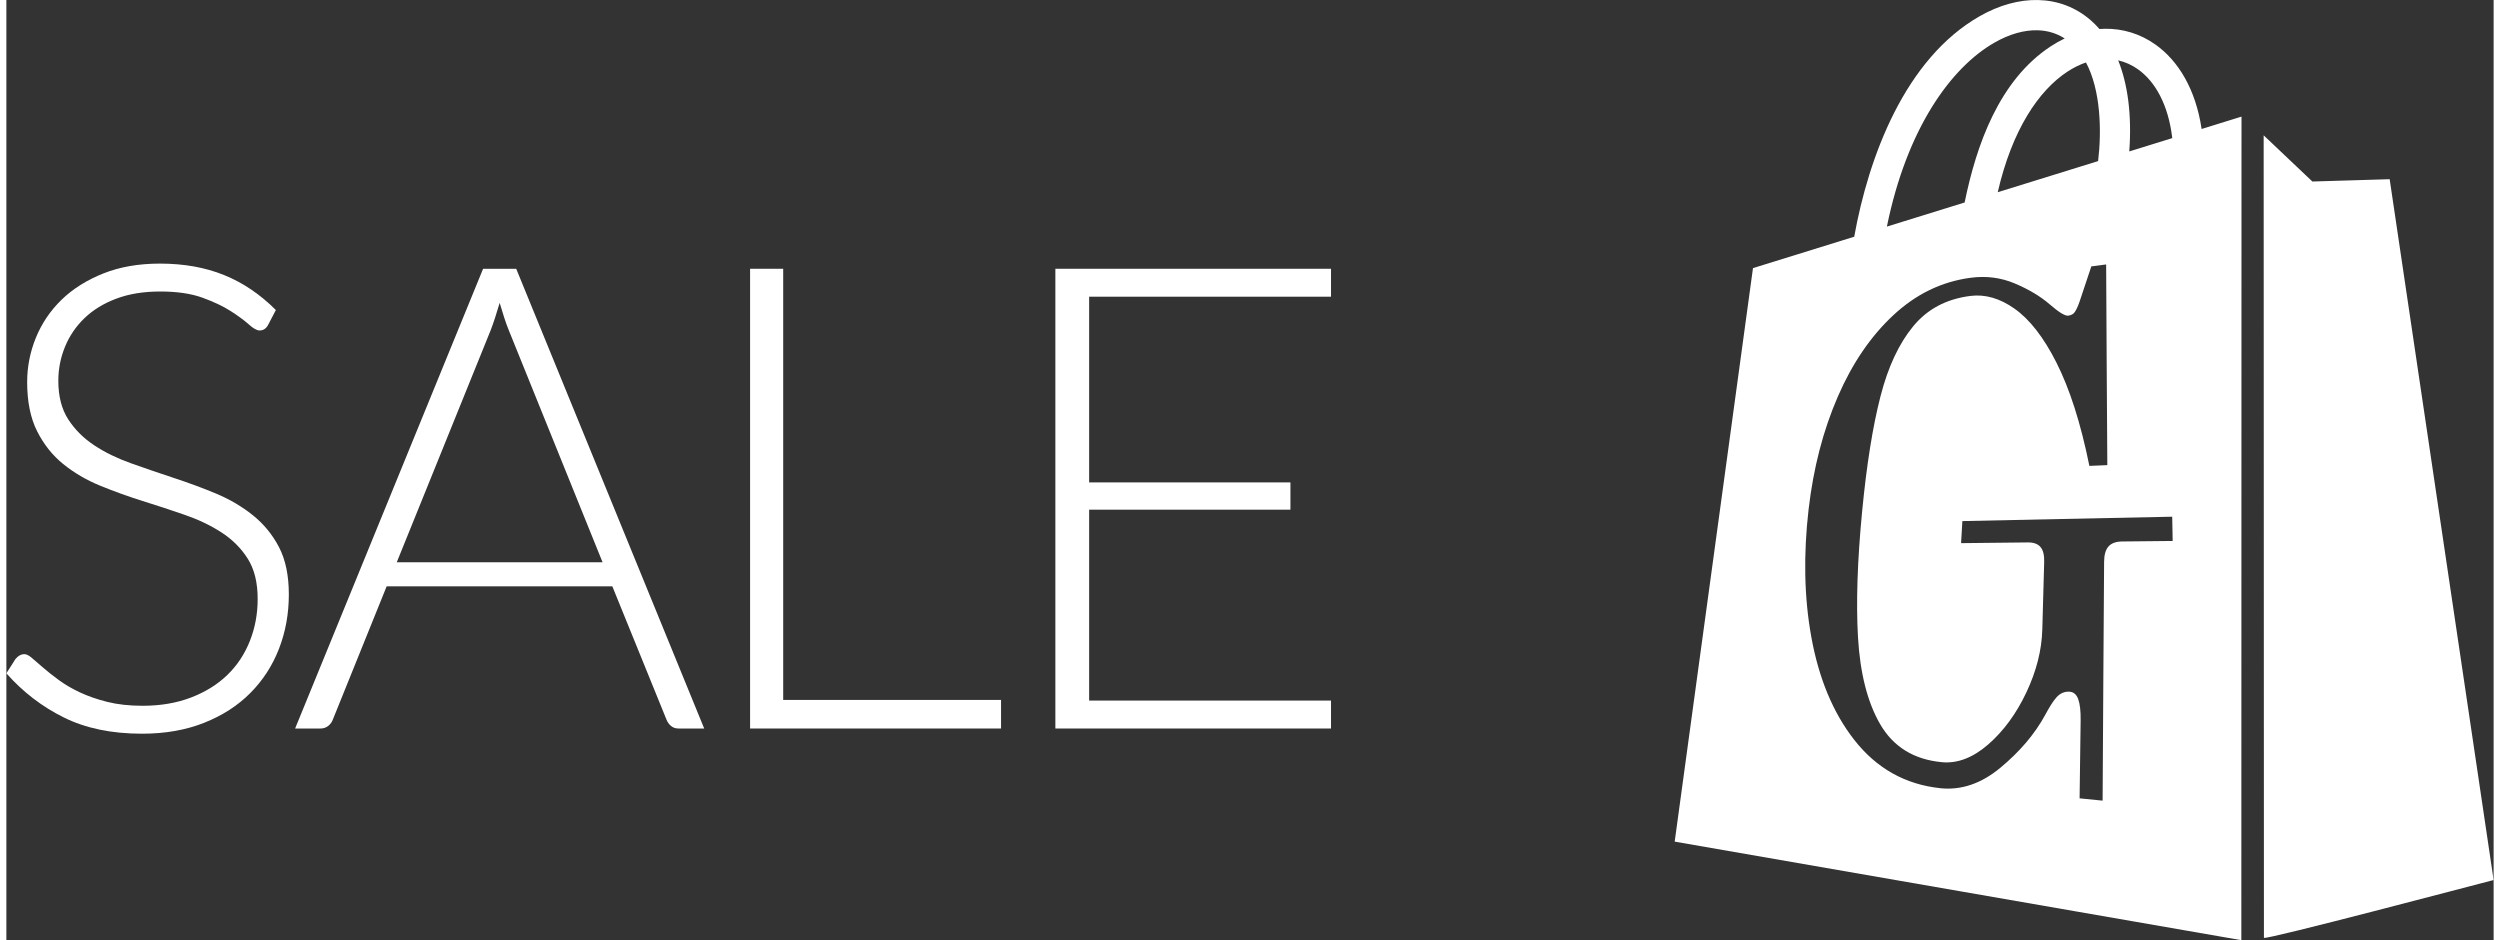 <?xml version="1.0" encoding="UTF-8"?>
<!DOCTYPE svg PUBLIC "-//W3C//DTD SVG 1.1//EN" "http://www.w3.org/Graphics/SVG/1.1/DTD/svg11.dtd">
<svg xmlns="http://www.w3.org/2000/svg" xmlns:xlink="http://www.w3.org/1999/xlink" xmlns:xodm="http://www.corel.com/coreldraw/odm/2003" xml:space="preserve" width="117" height="44" version="1.1" style="shape-rendering:geometricPrecision; text-rendering:geometricPrecision; image-rendering:optimizeQuality; fill-rule:evenodd; clip-rule:evenodd" viewBox="0 0 3232.19 1221.76">
 <rect x="0" y="0" width="3232.19" height="1221.76" fill="#333333" stroke="none"/>
 <defs>
  <style type="text/css">
   <![CDATA[
    .fil0 {fill:white}
    .fil1 {fill:white;fill-rule:nonzero}
   ]]>
  </style>
 </defs>
 <g id="Ebene_x0020_1">
  <path class="fil0" d="M2933.7 1218.76c5.41,2.18 269.75,-67.81 298.47,-75.15l-135.07 -910.74 -100.45 3.01 -63.3 -60.03 0.35 1042.9zm-420.22 -194.46c-46.04,-4.77 -83.4,-26.04 -112.25,-62.95 -27.65,-35.37 -46.09,-80.24 -55.76,-133.93 -4.7,-26.03 -7.26,-52.93 -7.78,-80.81 -0.5,-27.24 0.93,-55.47 4.3,-84.62 6.28,-54.16 18.97,-102.82 38.06,-146.77 18.79,-43.26 42.7,-78.25 71.89,-105.47 29.36,-27.39 62.65,-43.71 100.5,-48.78 20.27,-2.71 39.41,-0.25 57.42,7.34 18.32,7.72 33.57,16.87 45.62,27.31 11.71,10.15 19.66,15.02 23.73,14.59 4.07,-0.44 7.03,-2.1 8.91,-5 1.87,-2.88 3.97,-7.3 6.05,-13.37 5.21,-15.24 10.17,-30.54 15.23,-45.65 6.35,-0.83 12.83,-1.68 19.27,-2.54 0.2,40.7 0.49,82.47 0.68,125.18 0.2,43.93 0.56,89.23 0.85,135.6 -7.84,0.33 -15.63,0.66 -23.33,0.99 -11.23,-55.61 -25.57,-100.19 -42.9,-134.44 -16.74,-33.06 -34.96,-56.24 -54.49,-69.96 -19.14,-13.45 -38.14,-18.85 -57.11,-16.47 -31.39,3.93 -56.12,17.14 -74.54,39.58 -18.48,22.51 -32.59,52.63 -42.44,91.01 -10.02,39.02 -17.98,88.62 -23.85,149.69 -6.1,63.42 -7.96,118.06 -5.35,163.24 2.7,46.49 12.2,84.34 28.75,112.91 17.04,29.44 43.79,46.12 80.54,49.5 20.03,1.84 40.05,-5.8 59.86,-23.01 19.86,-17.25 36.5,-39.85 49.62,-67.61 13.06,-27.62 20.02,-54.92 20.75,-81.86 0.81,-29.7 1.61,-58.98 2.43,-87.78 0.25,-8.91 -1.36,-15.32 -4.77,-19.35 -3.42,-4.05 -8.89,-6.08 -16.45,-6 -29.53,0.32 -58.43,0.68 -86.76,0.95 0.56,-9.52 1.12,-19.16 1.67,-28.67 42.03,-0.91 85.33,-1.83 129.93,-2.75 46.06,-0.95 93.59,-1.97 142.78,-2.94 0.19,10.51 0.39,21.01 0.58,31.52 -22.2,0.27 -43.98,0.48 -65.47,0.67 -8.13,0.08 -14.13,2.19 -17.91,6.46 -3.76,4.24 -5.67,10.83 -5.72,19.97 -0.28,48.26 -0.64,97.94 -0.98,148.83 -0.34,52.3 -0.63,106.16 -0.96,161.52 -10.05,-1.03 -20.01,-1.97 -29.92,-2.98 0.45,-34.34 0.93,-68.13 1.37,-101.35 0.16,-12.22 -0.91,-21.49 -3.2,-27.69 -2.25,-6.1 -6.08,-9.25 -11.4,-9.56 -6.43,-0.36 -12.04,2.05 -16.81,7.38 -4.83,5.4 -9.39,13.08 -14.53,22.57 -13.8,25.47 -33.68,48.46 -58.57,69.06 -24.75,20.49 -50.78,29.22 -77.57,26.45zm-112.19 -716.67c18.59,-103.76 66,-231.29 163.05,-286.58 25.58,-14.58 51.56,-21.59 75.97,-21.01 25.46,0.61 48.95,9.4 68.45,26.39 3.92,3.42 7.67,7.18 11.22,11.28 2.25,-0.17 4.49,-0.28 6.72,-0.32 23.75,-0.4 46.42,6.59 66.06,20.53 29.86,21.19 52.36,58.39 59.97,109.7l51.83 -16.08 -0.21 1070.21 -736.37 -128.05 101.74 -745.28 131.56 -40.8zm343.02 -229.19c12.24,30.55 17.93,70.01 14.41,118.35l55.88 -17.33c-5.07,-43.16 -22.03,-73.42 -44.65,-89.48 -7.9,-5.6 -16.55,-9.48 -25.64,-11.54zm-26.08 130.9c4.72,-39.42 3.38,-92.42 -15.79,-128.16 -8.04,2.73 -16.16,6.72 -24.2,12 -37.22,24.42 -71.76,75.44 -90.46,156.61l130.45 -40.45zm-43.42 -159.37c-10.56,-6.78 -22.59,-10.32 -35.43,-10.63 -17.28,-0.41 -36.29,4.9 -55.62,15.92 -57.09,32.52 -114.22,112.34 -140.01,239.2l101.02 -31.33c15.25,-74.78 44.9,-158.98 111.9,-202.93 5.98,-3.92 12.04,-7.33 18.15,-10.23z"/>
  <path class="fil1" d="M340.06 422.27c-2.54,4.78 -6.19,7.17 -10.97,7.17 -3.66,0 -8.3,-2.67 -14.07,-7.87 -5.77,-5.21 -13.64,-10.97 -23.49,-17.3 -9.84,-6.33 -22.08,-12.1 -36.84,-17.44 -14.77,-5.35 -33.05,-8.02 -54.71,-8.02 -21.66,0 -40.65,3.09 -57.1,9.28 -16.46,6.19 -30.24,14.63 -41.35,25.32 -11.11,10.69 -19.54,23.07 -25.31,37.13 -5.77,14.06 -8.72,28.83 -8.72,44.3 0,20.25 4.36,36.99 12.94,50.21 8.58,13.22 19.83,24.47 33.9,33.75 14.06,9.29 30.09,17.02 47.96,23.35 17.86,6.33 36.14,12.66 54.99,18.85 18.84,6.19 37.26,12.94 55.13,20.39 17.86,7.45 33.75,16.87 47.82,28.12 14.06,11.25 25.45,25.04 34.03,41.49 8.58,16.46 12.79,36.99 12.79,61.46 0,25.04 -4.22,48.52 -12.79,70.6 -8.58,22.08 -21.09,41.35 -37.41,57.66 -16.18,16.31 -36.15,29.11 -59.77,38.53 -23.63,9.42 -50.63,14.21 -80.87,14.21 -39.38,0 -73.27,-7.03 -101.54,-21.09 -28.41,-14.07 -53.3,-33.19 -74.68,-57.38l11.81 -18.57c3.38,-4.22 7.32,-6.32 11.81,-6.32 2.53,0 5.77,1.69 9.7,5.06 3.94,3.38 8.72,7.45 14.35,12.37 5.62,4.92 12.37,10.27 20.25,16.03 7.74,5.77 16.88,11.11 27.28,16.03 10.41,4.93 22.36,9.14 35.87,12.52 13.5,3.38 28.83,5.06 45.99,5.06 23.49,0 44.58,-3.66 63.15,-10.83 18.57,-7.17 34.18,-16.87 46.97,-29.25 12.8,-12.37 22.51,-27.14 29.25,-44.16 6.75,-17.02 10.13,-35.16 10.13,-54.56 0,-21.09 -4.22,-38.54 -12.79,-52.18 -8.58,-13.64 -19.97,-25.04 -34.04,-34.17 -14.06,-9.14 -29.95,-16.74 -47.81,-22.93 -17.86,-6.19 -36.29,-12.24 -55.13,-18.14 -18.84,-5.91 -37.13,-12.52 -54.98,-19.83 -17.86,-7.31 -33.9,-16.73 -47.96,-28.12 -14.07,-11.39 -25.32,-25.6 -33.9,-42.62 -8.58,-17.02 -12.94,-38.25 -12.94,-63.85 0,-19.97 3.8,-39.23 11.39,-57.8 7.6,-18.56 18.7,-35.02 33.33,-49.22 14.63,-14.2 32.77,-25.59 54.29,-34.17 21.52,-8.58 45.99,-12.8 73.55,-12.8 30.95,0 58.79,4.93 83.4,14.91 24.61,9.98 46.97,25.17 67.23,45.43l-10.13 19.41z"/>
  <path id="1" class="fil1" d="M906.82 946.7l-33.33 0c-3.94,0 -7.17,-1.12 -9.71,-3.24 -2.53,-2.11 -4.5,-4.78 -5.9,-8.16l-70.46 -173.4 -293.23 0 -70.04 173.4c-1.13,3.1 -3.09,5.77 -5.91,8.02 -2.81,2.25 -6.19,3.38 -10.13,3.38l-32.9 0 244.28 -597.42 43.04 0 244.29 597.42zm-399.55 -216.02l267.49 0 -121.93 -301.66c-1.97,-4.78 -3.94,-10.27 -5.91,-16.31 -1.97,-6.05 -3.93,-12.38 -5.9,-19.13 -1.97,6.75 -3.94,13.08 -5.91,19.13 -1.96,6.04 -3.93,11.67 -5.9,16.73l-121.93 301.24z"/>
  <polygon id="2" class="fil1" points="1009.48,909.57 1292.58,909.57 1292.58,946.7 966.45,946.7 966.45,349.27 1009.48,349.27 "/>
  <polygon id="3" class="fil1" points="1721.38,349.27 1721.38,385.56 1407.05,385.56 1407.05,626.89 1668.64,626.89 1668.64,662.33 1407.05,662.33 1407.05,910.41 1721.38,910.41 1721.38,946.7 1363.18,946.7 1363.18,349.27 "/>
 </g>
</svg>
